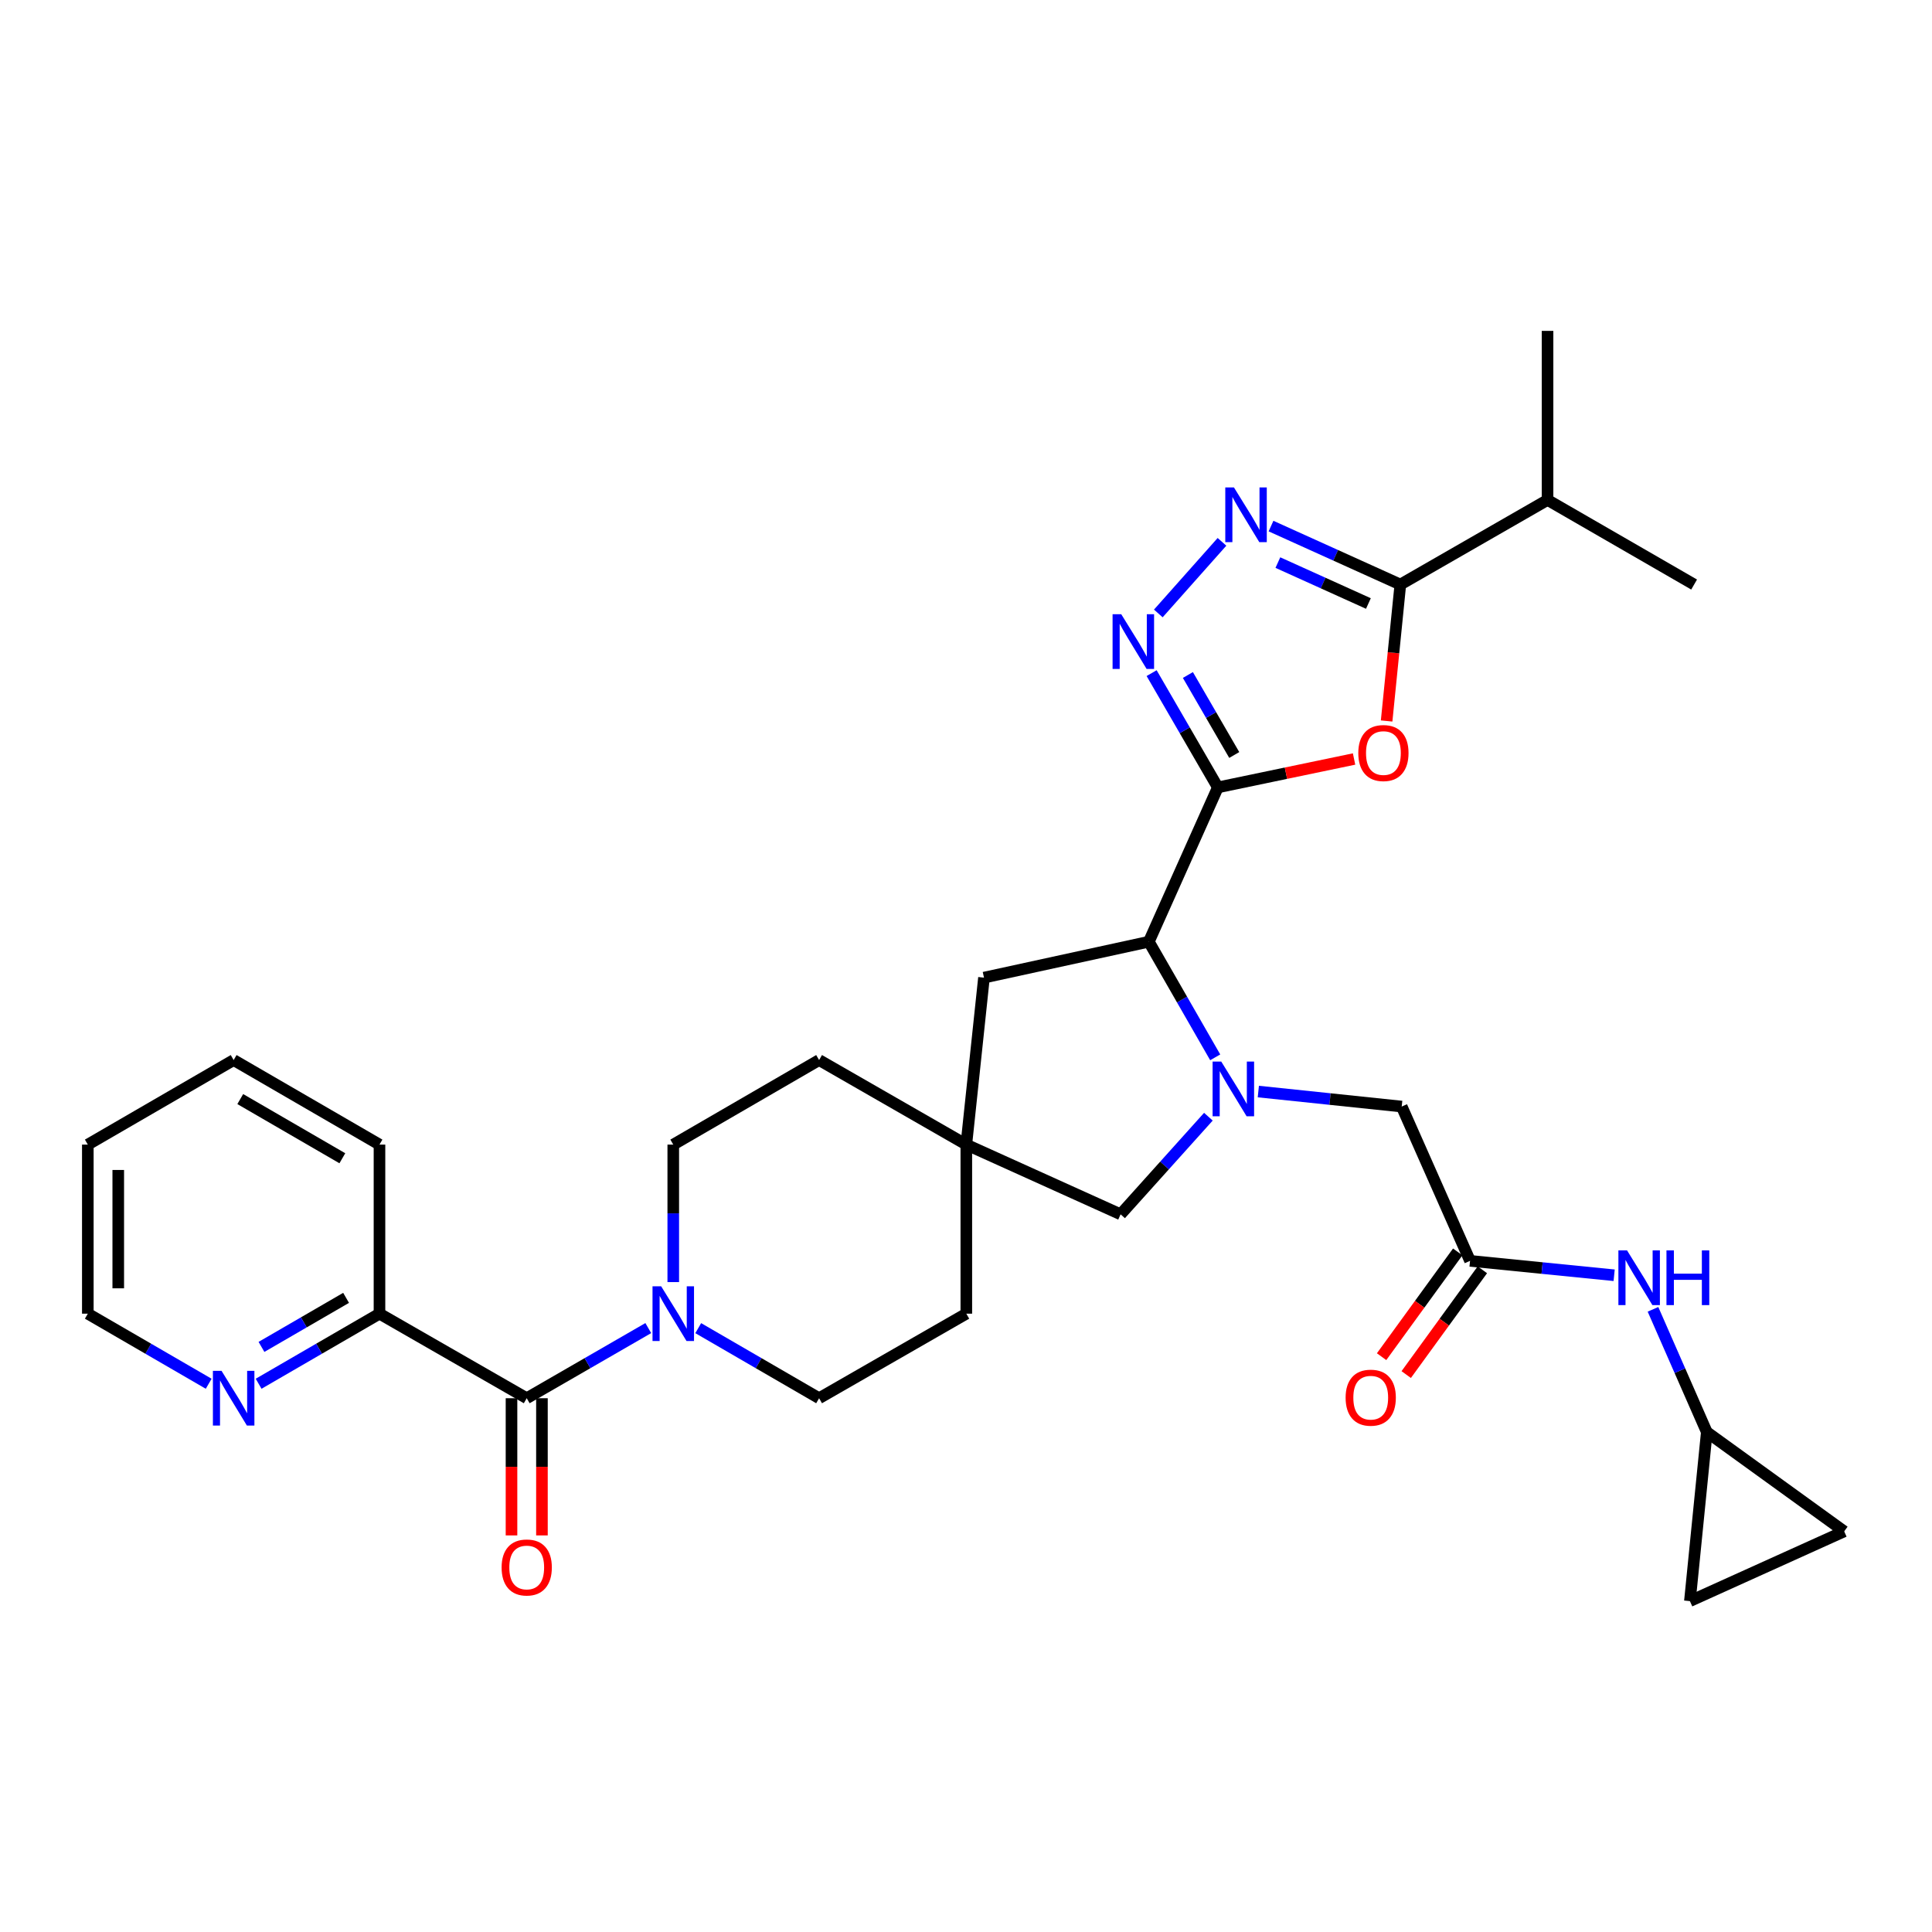 <?xml version='1.0' encoding='iso-8859-1'?>
<svg version='1.1' baseProfile='full'
              xmlns='http://www.w3.org/2000/svg'
                      xmlns:rdkit='http://www.rdkit.org/xml'
                      xmlns:xlink='http://www.w3.org/1999/xlink'
                  xml:space='preserve'
width='1000px' height='1000px' viewBox='0 0 1000 1000'>
<!-- END OF HEADER -->
<rect style='opacity:1.0;fill:#FFFFFF;stroke:none' width='1000' height='1000' x='0' y='0'> </rect>
<path class='bond-1' d='M 630.354,407.554 L 665.609,400.205' style='fill:none;fill-rule:evenodd;stroke:#000000;stroke-width:6px;stroke-linecap:butt;stroke-linejoin:miter;stroke-opacity:1' />
<path class='bond-1' d='M 665.609,400.205 L 700.863,392.856' style='fill:none;fill-rule:evenodd;stroke:#FF0000;stroke-width:6px;stroke-linecap:butt;stroke-linejoin:miter;stroke-opacity:1' />
<path class='bond-2' d='M 630.354,407.554 L 613.216,377.983' style='fill:none;fill-rule:evenodd;stroke:#000000;stroke-width:6px;stroke-linecap:butt;stroke-linejoin:miter;stroke-opacity:1' />
<path class='bond-2' d='M 613.216,377.983 L 596.078,348.412' style='fill:none;fill-rule:evenodd;stroke:#0000FF;stroke-width:6px;stroke-linecap:butt;stroke-linejoin:miter;stroke-opacity:1' />
<path class='bond-2' d='M 638.844,390.783 L 626.847,370.083' style='fill:none;fill-rule:evenodd;stroke:#000000;stroke-width:6px;stroke-linecap:butt;stroke-linejoin:miter;stroke-opacity:1' />
<path class='bond-2' d='M 626.847,370.083 L 614.851,349.383' style='fill:none;fill-rule:evenodd;stroke:#0000FF;stroke-width:6px;stroke-linecap:butt;stroke-linejoin:miter;stroke-opacity:1' />
<path class='bond-5' d='M 630.354,407.554 L 594.634,487.431' style='fill:none;fill-rule:evenodd;stroke:#000000;stroke-width:6px;stroke-linecap:butt;stroke-linejoin:miter;stroke-opacity:1' />
<path class='bond-0' d='M 628.99,547.276 L 611.812,517.353' style='fill:none;fill-rule:evenodd;stroke:#0000FF;stroke-width:6px;stroke-linecap:butt;stroke-linejoin:miter;stroke-opacity:1' />
<path class='bond-0' d='M 611.812,517.353 L 594.634,487.431' style='fill:none;fill-rule:evenodd;stroke:#000000;stroke-width:6px;stroke-linecap:butt;stroke-linejoin:miter;stroke-opacity:1' />
<path class='bond-10' d='M 651.311,564.985 L 688.416,568.869' style='fill:none;fill-rule:evenodd;stroke:#0000FF;stroke-width:6px;stroke-linecap:butt;stroke-linejoin:miter;stroke-opacity:1' />
<path class='bond-10' d='M 688.416,568.869 L 725.522,572.752' style='fill:none;fill-rule:evenodd;stroke:#000000;stroke-width:6px;stroke-linecap:butt;stroke-linejoin:miter;stroke-opacity:1' />
<path class='bond-11' d='M 625.458,578.004 L 602.742,603.269' style='fill:none;fill-rule:evenodd;stroke:#0000FF;stroke-width:6px;stroke-linecap:butt;stroke-linejoin:miter;stroke-opacity:1' />
<path class='bond-11' d='M 602.742,603.269 L 580.026,628.533' style='fill:none;fill-rule:evenodd;stroke:#000000;stroke-width:6px;stroke-linecap:butt;stroke-linejoin:miter;stroke-opacity:1' />
<path class='bond-4' d='M 717.712,373.18 L 721.263,337.868' style='fill:none;fill-rule:evenodd;stroke:#FF0000;stroke-width:6px;stroke-linecap:butt;stroke-linejoin:miter;stroke-opacity:1' />
<path class='bond-4' d='M 721.263,337.868 L 724.813,302.556' style='fill:none;fill-rule:evenodd;stroke:#000000;stroke-width:6px;stroke-linecap:butt;stroke-linejoin:miter;stroke-opacity:1' />
<path class='bond-3' d='M 599.543,317.521 L 632.496,280.454' style='fill:none;fill-rule:evenodd;stroke:#0000FF;stroke-width:6px;stroke-linecap:butt;stroke-linejoin:miter;stroke-opacity:1' />
<path class='bond-32' d='M 657.876,272.297 L 691.345,287.427' style='fill:none;fill-rule:evenodd;stroke:#0000FF;stroke-width:6px;stroke-linecap:butt;stroke-linejoin:miter;stroke-opacity:1' />
<path class='bond-32' d='M 691.345,287.427 L 724.813,302.556' style='fill:none;fill-rule:evenodd;stroke:#000000;stroke-width:6px;stroke-linecap:butt;stroke-linejoin:miter;stroke-opacity:1' />
<path class='bond-32' d='M 661.427,291.192 L 684.855,301.783' style='fill:none;fill-rule:evenodd;stroke:#0000FF;stroke-width:6px;stroke-linecap:butt;stroke-linejoin:miter;stroke-opacity:1' />
<path class='bond-32' d='M 684.855,301.783 L 708.283,312.374' style='fill:none;fill-rule:evenodd;stroke:#000000;stroke-width:6px;stroke-linecap:butt;stroke-linejoin:miter;stroke-opacity:1' />
<path class='bond-23' d='M 724.813,302.556 L 801.006,258.775' style='fill:none;fill-rule:evenodd;stroke:#000000;stroke-width:6px;stroke-linecap:butt;stroke-linejoin:miter;stroke-opacity:1' />
<path class='bond-14' d='M 594.634,487.431 L 509.304,506.022' style='fill:none;fill-rule:evenodd;stroke:#000000;stroke-width:6px;stroke-linecap:butt;stroke-linejoin:miter;stroke-opacity:1' />
<path class='bond-6' d='M 272.631,723.719 L 304.092,705.567' style='fill:none;fill-rule:evenodd;stroke:#000000;stroke-width:6px;stroke-linecap:butt;stroke-linejoin:miter;stroke-opacity:1' />
<path class='bond-6' d='M 304.092,705.567 L 335.553,687.415' style='fill:none;fill-rule:evenodd;stroke:#0000FF;stroke-width:6px;stroke-linecap:butt;stroke-linejoin:miter;stroke-opacity:1' />
<path class='bond-15' d='M 272.631,723.719 L 196.421,679.956' style='fill:none;fill-rule:evenodd;stroke:#000000;stroke-width:6px;stroke-linecap:butt;stroke-linejoin:miter;stroke-opacity:1' />
<path class='bond-19' d='M 264.754,723.719 L 264.754,759.224' style='fill:none;fill-rule:evenodd;stroke:#000000;stroke-width:6px;stroke-linecap:butt;stroke-linejoin:miter;stroke-opacity:1' />
<path class='bond-19' d='M 264.754,759.224 L 264.754,794.729' style='fill:none;fill-rule:evenodd;stroke:#FF0000;stroke-width:6px;stroke-linecap:butt;stroke-linejoin:miter;stroke-opacity:1' />
<path class='bond-19' d='M 280.508,723.719 L 280.508,759.224' style='fill:none;fill-rule:evenodd;stroke:#000000;stroke-width:6px;stroke-linecap:butt;stroke-linejoin:miter;stroke-opacity:1' />
<path class='bond-19' d='M 280.508,759.224 L 280.508,794.729' style='fill:none;fill-rule:evenodd;stroke:#FF0000;stroke-width:6px;stroke-linecap:butt;stroke-linejoin:miter;stroke-opacity:1' />
<path class='bond-7' d='M 348.482,663.608 L 348.482,628.027' style='fill:none;fill-rule:evenodd;stroke:#0000FF;stroke-width:6px;stroke-linecap:butt;stroke-linejoin:miter;stroke-opacity:1' />
<path class='bond-7' d='M 348.482,628.027 L 348.482,592.446' style='fill:none;fill-rule:evenodd;stroke:#000000;stroke-width:6px;stroke-linecap:butt;stroke-linejoin:miter;stroke-opacity:1' />
<path class='bond-34' d='M 361.403,687.447 L 392.684,705.583' style='fill:none;fill-rule:evenodd;stroke:#0000FF;stroke-width:6px;stroke-linecap:butt;stroke-linejoin:miter;stroke-opacity:1' />
<path class='bond-34' d='M 392.684,705.583 L 423.965,723.719' style='fill:none;fill-rule:evenodd;stroke:#000000;stroke-width:6px;stroke-linecap:butt;stroke-linejoin:miter;stroke-opacity:1' />
<path class='bond-8' d='M 760.892,652.612 L 725.522,572.752' style='fill:none;fill-rule:evenodd;stroke:#000000;stroke-width:6px;stroke-linecap:butt;stroke-linejoin:miter;stroke-opacity:1' />
<path class='bond-13' d='M 760.892,652.612 L 798.186,656.342' style='fill:none;fill-rule:evenodd;stroke:#000000;stroke-width:6px;stroke-linecap:butt;stroke-linejoin:miter;stroke-opacity:1' />
<path class='bond-13' d='M 798.186,656.342 L 835.48,660.071' style='fill:none;fill-rule:evenodd;stroke:#0000FF;stroke-width:6px;stroke-linecap:butt;stroke-linejoin:miter;stroke-opacity:1' />
<path class='bond-22' d='M 754.519,647.981 L 734.814,675.098' style='fill:none;fill-rule:evenodd;stroke:#000000;stroke-width:6px;stroke-linecap:butt;stroke-linejoin:miter;stroke-opacity:1' />
<path class='bond-22' d='M 734.814,675.098 L 715.109,702.215' style='fill:none;fill-rule:evenodd;stroke:#FF0000;stroke-width:6px;stroke-linecap:butt;stroke-linejoin:miter;stroke-opacity:1' />
<path class='bond-22' d='M 767.264,657.243 L 747.559,684.36' style='fill:none;fill-rule:evenodd;stroke:#000000;stroke-width:6px;stroke-linecap:butt;stroke-linejoin:miter;stroke-opacity:1' />
<path class='bond-22' d='M 747.559,684.36 L 727.854,711.476' style='fill:none;fill-rule:evenodd;stroke:#FF0000;stroke-width:6px;stroke-linecap:butt;stroke-linejoin:miter;stroke-opacity:1' />
<path class='bond-9' d='M 500.166,592.446 L 509.304,506.022' style='fill:none;fill-rule:evenodd;stroke:#000000;stroke-width:6px;stroke-linecap:butt;stroke-linejoin:miter;stroke-opacity:1' />
<path class='bond-24' d='M 500.166,592.446 L 500.166,679.956' style='fill:none;fill-rule:evenodd;stroke:#000000;stroke-width:6px;stroke-linecap:butt;stroke-linejoin:miter;stroke-opacity:1' />
<path class='bond-25' d='M 500.166,592.446 L 423.965,548.683' style='fill:none;fill-rule:evenodd;stroke:#000000;stroke-width:6px;stroke-linecap:butt;stroke-linejoin:miter;stroke-opacity:1' />
<path class='bond-33' d='M 500.166,592.446 L 580.026,628.533' style='fill:none;fill-rule:evenodd;stroke:#000000;stroke-width:6px;stroke-linecap:butt;stroke-linejoin:miter;stroke-opacity:1' />
<path class='bond-12' d='M 883.438,741.225 L 869.511,709.465' style='fill:none;fill-rule:evenodd;stroke:#000000;stroke-width:6px;stroke-linecap:butt;stroke-linejoin:miter;stroke-opacity:1' />
<path class='bond-12' d='M 869.511,709.465 L 855.584,677.705' style='fill:none;fill-rule:evenodd;stroke:#0000FF;stroke-width:6px;stroke-linecap:butt;stroke-linejoin:miter;stroke-opacity:1' />
<path class='bond-16' d='M 883.438,741.225 L 874.686,828.734' style='fill:none;fill-rule:evenodd;stroke:#000000;stroke-width:6px;stroke-linecap:butt;stroke-linejoin:miter;stroke-opacity:1' />
<path class='bond-17' d='M 883.438,741.225 L 954.545,792.638' style='fill:none;fill-rule:evenodd;stroke:#000000;stroke-width:6px;stroke-linecap:butt;stroke-linejoin:miter;stroke-opacity:1' />
<path class='bond-18' d='M 196.421,679.956 L 165.14,698.092' style='fill:none;fill-rule:evenodd;stroke:#000000;stroke-width:6px;stroke-linecap:butt;stroke-linejoin:miter;stroke-opacity:1' />
<path class='bond-18' d='M 165.14,698.092 L 133.859,716.228' style='fill:none;fill-rule:evenodd;stroke:#0000FF;stroke-width:6px;stroke-linecap:butt;stroke-linejoin:miter;stroke-opacity:1' />
<path class='bond-18' d='M 179.135,671.767 L 157.238,684.462' style='fill:none;fill-rule:evenodd;stroke:#000000;stroke-width:6px;stroke-linecap:butt;stroke-linejoin:miter;stroke-opacity:1' />
<path class='bond-18' d='M 157.238,684.462 L 135.341,697.157' style='fill:none;fill-rule:evenodd;stroke:#0000FF;stroke-width:6px;stroke-linecap:butt;stroke-linejoin:miter;stroke-opacity:1' />
<path class='bond-27' d='M 196.421,679.956 L 196.421,592.446' style='fill:none;fill-rule:evenodd;stroke:#000000;stroke-width:6px;stroke-linecap:butt;stroke-linejoin:miter;stroke-opacity:1' />
<path class='bond-35' d='M 874.686,828.734 L 954.545,792.638' style='fill:none;fill-rule:evenodd;stroke:#000000;stroke-width:6px;stroke-linecap:butt;stroke-linejoin:miter;stroke-opacity:1' />
<path class='bond-26' d='M 108.017,716.228 L 76.736,698.092' style='fill:none;fill-rule:evenodd;stroke:#0000FF;stroke-width:6px;stroke-linecap:butt;stroke-linejoin:miter;stroke-opacity:1' />
<path class='bond-26' d='M 76.736,698.092 L 45.455,679.956' style='fill:none;fill-rule:evenodd;stroke:#000000;stroke-width:6px;stroke-linecap:butt;stroke-linejoin:miter;stroke-opacity:1' />
<path class='bond-20' d='M 348.482,592.446 L 423.965,548.683' style='fill:none;fill-rule:evenodd;stroke:#000000;stroke-width:6px;stroke-linecap:butt;stroke-linejoin:miter;stroke-opacity:1' />
<path class='bond-21' d='M 423.965,723.719 L 500.166,679.956' style='fill:none;fill-rule:evenodd;stroke:#000000;stroke-width:6px;stroke-linecap:butt;stroke-linejoin:miter;stroke-opacity:1' />
<path class='bond-28' d='M 801.006,258.775 L 876.874,302.556' style='fill:none;fill-rule:evenodd;stroke:#000000;stroke-width:6px;stroke-linecap:butt;stroke-linejoin:miter;stroke-opacity:1' />
<path class='bond-29' d='M 801.006,258.775 L 801.006,171.266' style='fill:none;fill-rule:evenodd;stroke:#000000;stroke-width:6px;stroke-linecap:butt;stroke-linejoin:miter;stroke-opacity:1' />
<path class='bond-36' d='M 45.455,679.956 L 45.455,592.446' style='fill:none;fill-rule:evenodd;stroke:#000000;stroke-width:6px;stroke-linecap:butt;stroke-linejoin:miter;stroke-opacity:1' />
<path class='bond-36' d='M 61.209,666.829 L 61.209,605.572' style='fill:none;fill-rule:evenodd;stroke:#000000;stroke-width:6px;stroke-linecap:butt;stroke-linejoin:miter;stroke-opacity:1' />
<path class='bond-31' d='M 196.421,592.446 L 120.938,548.683' style='fill:none;fill-rule:evenodd;stroke:#000000;stroke-width:6px;stroke-linecap:butt;stroke-linejoin:miter;stroke-opacity:1' />
<path class='bond-31' d='M 177.196,599.511 L 124.358,568.877' style='fill:none;fill-rule:evenodd;stroke:#000000;stroke-width:6px;stroke-linecap:butt;stroke-linejoin:miter;stroke-opacity:1' />
<path class='bond-30' d='M 45.455,592.446 L 120.938,548.683' style='fill:none;fill-rule:evenodd;stroke:#000000;stroke-width:6px;stroke-linecap:butt;stroke-linejoin:miter;stroke-opacity:1' />
<path  class='atom-1' d='M 632.12 549.472
L 641.4 564.472
Q 642.32 565.952, 643.8 568.632
Q 645.28 571.312, 645.36 571.472
L 645.36 549.472
L 649.12 549.472
L 649.12 577.792
L 645.24 577.792
L 635.28 561.392
Q 634.12 559.472, 632.88 557.272
Q 631.68 555.072, 631.32 554.392
L 631.32 577.792
L 627.64 577.792
L 627.64 549.472
L 632.12 549.472
' fill='#0000FF'/>
<path  class='atom-2' d='M 703.052 389.77
Q 703.052 382.97, 706.412 379.17
Q 709.772 375.37, 716.052 375.37
Q 722.332 375.37, 725.692 379.17
Q 729.052 382.97, 729.052 389.77
Q 729.052 396.65, 725.652 400.57
Q 722.252 404.45, 716.052 404.45
Q 709.812 404.45, 706.412 400.57
Q 703.052 396.69, 703.052 389.77
M 716.052 401.25
Q 720.372 401.25, 722.692 398.37
Q 725.052 395.45, 725.052 389.77
Q 725.052 384.21, 722.692 381.41
Q 720.372 378.57, 716.052 378.57
Q 711.732 378.57, 709.372 381.37
Q 707.052 384.17, 707.052 389.77
Q 707.052 395.49, 709.372 398.37
Q 711.732 401.25, 716.052 401.25
' fill='#FF0000'/>
<path  class='atom-3' d='M 580.348 317.911
L 589.628 332.911
Q 590.548 334.391, 592.028 337.071
Q 593.508 339.751, 593.588 339.911
L 593.588 317.911
L 597.348 317.911
L 597.348 346.231
L 593.468 346.231
L 583.508 329.831
Q 582.348 327.911, 581.108 325.711
Q 579.908 323.511, 579.548 322.831
L 579.548 346.231
L 575.868 346.231
L 575.868 317.911
L 580.348 317.911
' fill='#0000FF'/>
<path  class='atom-4' d='M 638.685 252.292
L 647.965 267.292
Q 648.885 268.772, 650.365 271.452
Q 651.845 274.132, 651.925 274.292
L 651.925 252.292
L 655.685 252.292
L 655.685 280.612
L 651.805 280.612
L 641.845 264.212
Q 640.685 262.292, 639.445 260.092
Q 638.245 257.892, 637.885 257.212
L 637.885 280.612
L 634.205 280.612
L 634.205 252.292
L 638.685 252.292
' fill='#0000FF'/>
<path  class='atom-8' d='M 342.222 665.796
L 351.502 680.796
Q 352.422 682.276, 353.902 684.956
Q 355.382 687.636, 355.462 687.796
L 355.462 665.796
L 359.222 665.796
L 359.222 694.116
L 355.342 694.116
L 345.382 677.716
Q 344.222 675.796, 342.982 673.596
Q 341.782 671.396, 341.422 670.716
L 341.422 694.116
L 337.742 694.116
L 337.742 665.796
L 342.222 665.796
' fill='#0000FF'/>
<path  class='atom-14' d='M 842.159 647.205
L 851.439 662.205
Q 852.359 663.685, 853.839 666.365
Q 855.319 669.045, 855.399 669.205
L 855.399 647.205
L 859.159 647.205
L 859.159 675.525
L 855.279 675.525
L 845.319 659.125
Q 844.159 657.205, 842.919 655.005
Q 841.719 652.805, 841.359 652.125
L 841.359 675.525
L 837.679 675.525
L 837.679 647.205
L 842.159 647.205
' fill='#0000FF'/>
<path  class='atom-14' d='M 862.559 647.205
L 866.399 647.205
L 866.399 659.245
L 880.879 659.245
L 880.879 647.205
L 884.719 647.205
L 884.719 675.525
L 880.879 675.525
L 880.879 662.445
L 866.399 662.445
L 866.399 675.525
L 862.559 675.525
L 862.559 647.205
' fill='#0000FF'/>
<path  class='atom-19' d='M 114.678 709.559
L 123.958 724.559
Q 124.878 726.039, 126.358 728.719
Q 127.838 731.399, 127.918 731.559
L 127.918 709.559
L 131.678 709.559
L 131.678 737.879
L 127.798 737.879
L 117.838 721.479
Q 116.678 719.559, 115.438 717.359
Q 114.238 715.159, 113.878 714.479
L 113.878 737.879
L 110.198 737.879
L 110.198 709.559
L 114.678 709.559
' fill='#0000FF'/>
<path  class='atom-20' d='M 259.631 811.317
Q 259.631 804.517, 262.991 800.717
Q 266.351 796.917, 272.631 796.917
Q 278.911 796.917, 282.271 800.717
Q 285.631 804.517, 285.631 811.317
Q 285.631 818.197, 282.231 822.117
Q 278.831 825.997, 272.631 825.997
Q 266.391 825.997, 262.991 822.117
Q 259.631 818.237, 259.631 811.317
M 272.631 822.797
Q 276.951 822.797, 279.271 819.917
Q 281.631 816.997, 281.631 811.317
Q 281.631 805.757, 279.271 802.957
Q 276.951 800.117, 272.631 800.117
Q 268.311 800.117, 265.951 802.917
Q 263.631 805.717, 263.631 811.317
Q 263.631 817.037, 265.951 819.917
Q 268.311 822.797, 272.631 822.797
' fill='#FF0000'/>
<path  class='atom-23' d='M 696.487 723.432
Q 696.487 716.632, 699.847 712.832
Q 703.207 709.032, 709.487 709.032
Q 715.767 709.032, 719.127 712.832
Q 722.487 716.632, 722.487 723.432
Q 722.487 730.312, 719.087 734.232
Q 715.687 738.112, 709.487 738.112
Q 703.247 738.112, 699.847 734.232
Q 696.487 730.352, 696.487 723.432
M 709.487 734.912
Q 713.807 734.912, 716.127 732.032
Q 718.487 729.112, 718.487 723.432
Q 718.487 717.872, 716.127 715.072
Q 713.807 712.232, 709.487 712.232
Q 705.167 712.232, 702.807 715.032
Q 700.487 717.832, 700.487 723.432
Q 700.487 729.152, 702.807 732.032
Q 705.167 734.912, 709.487 734.912
' fill='#FF0000'/>
</svg>
